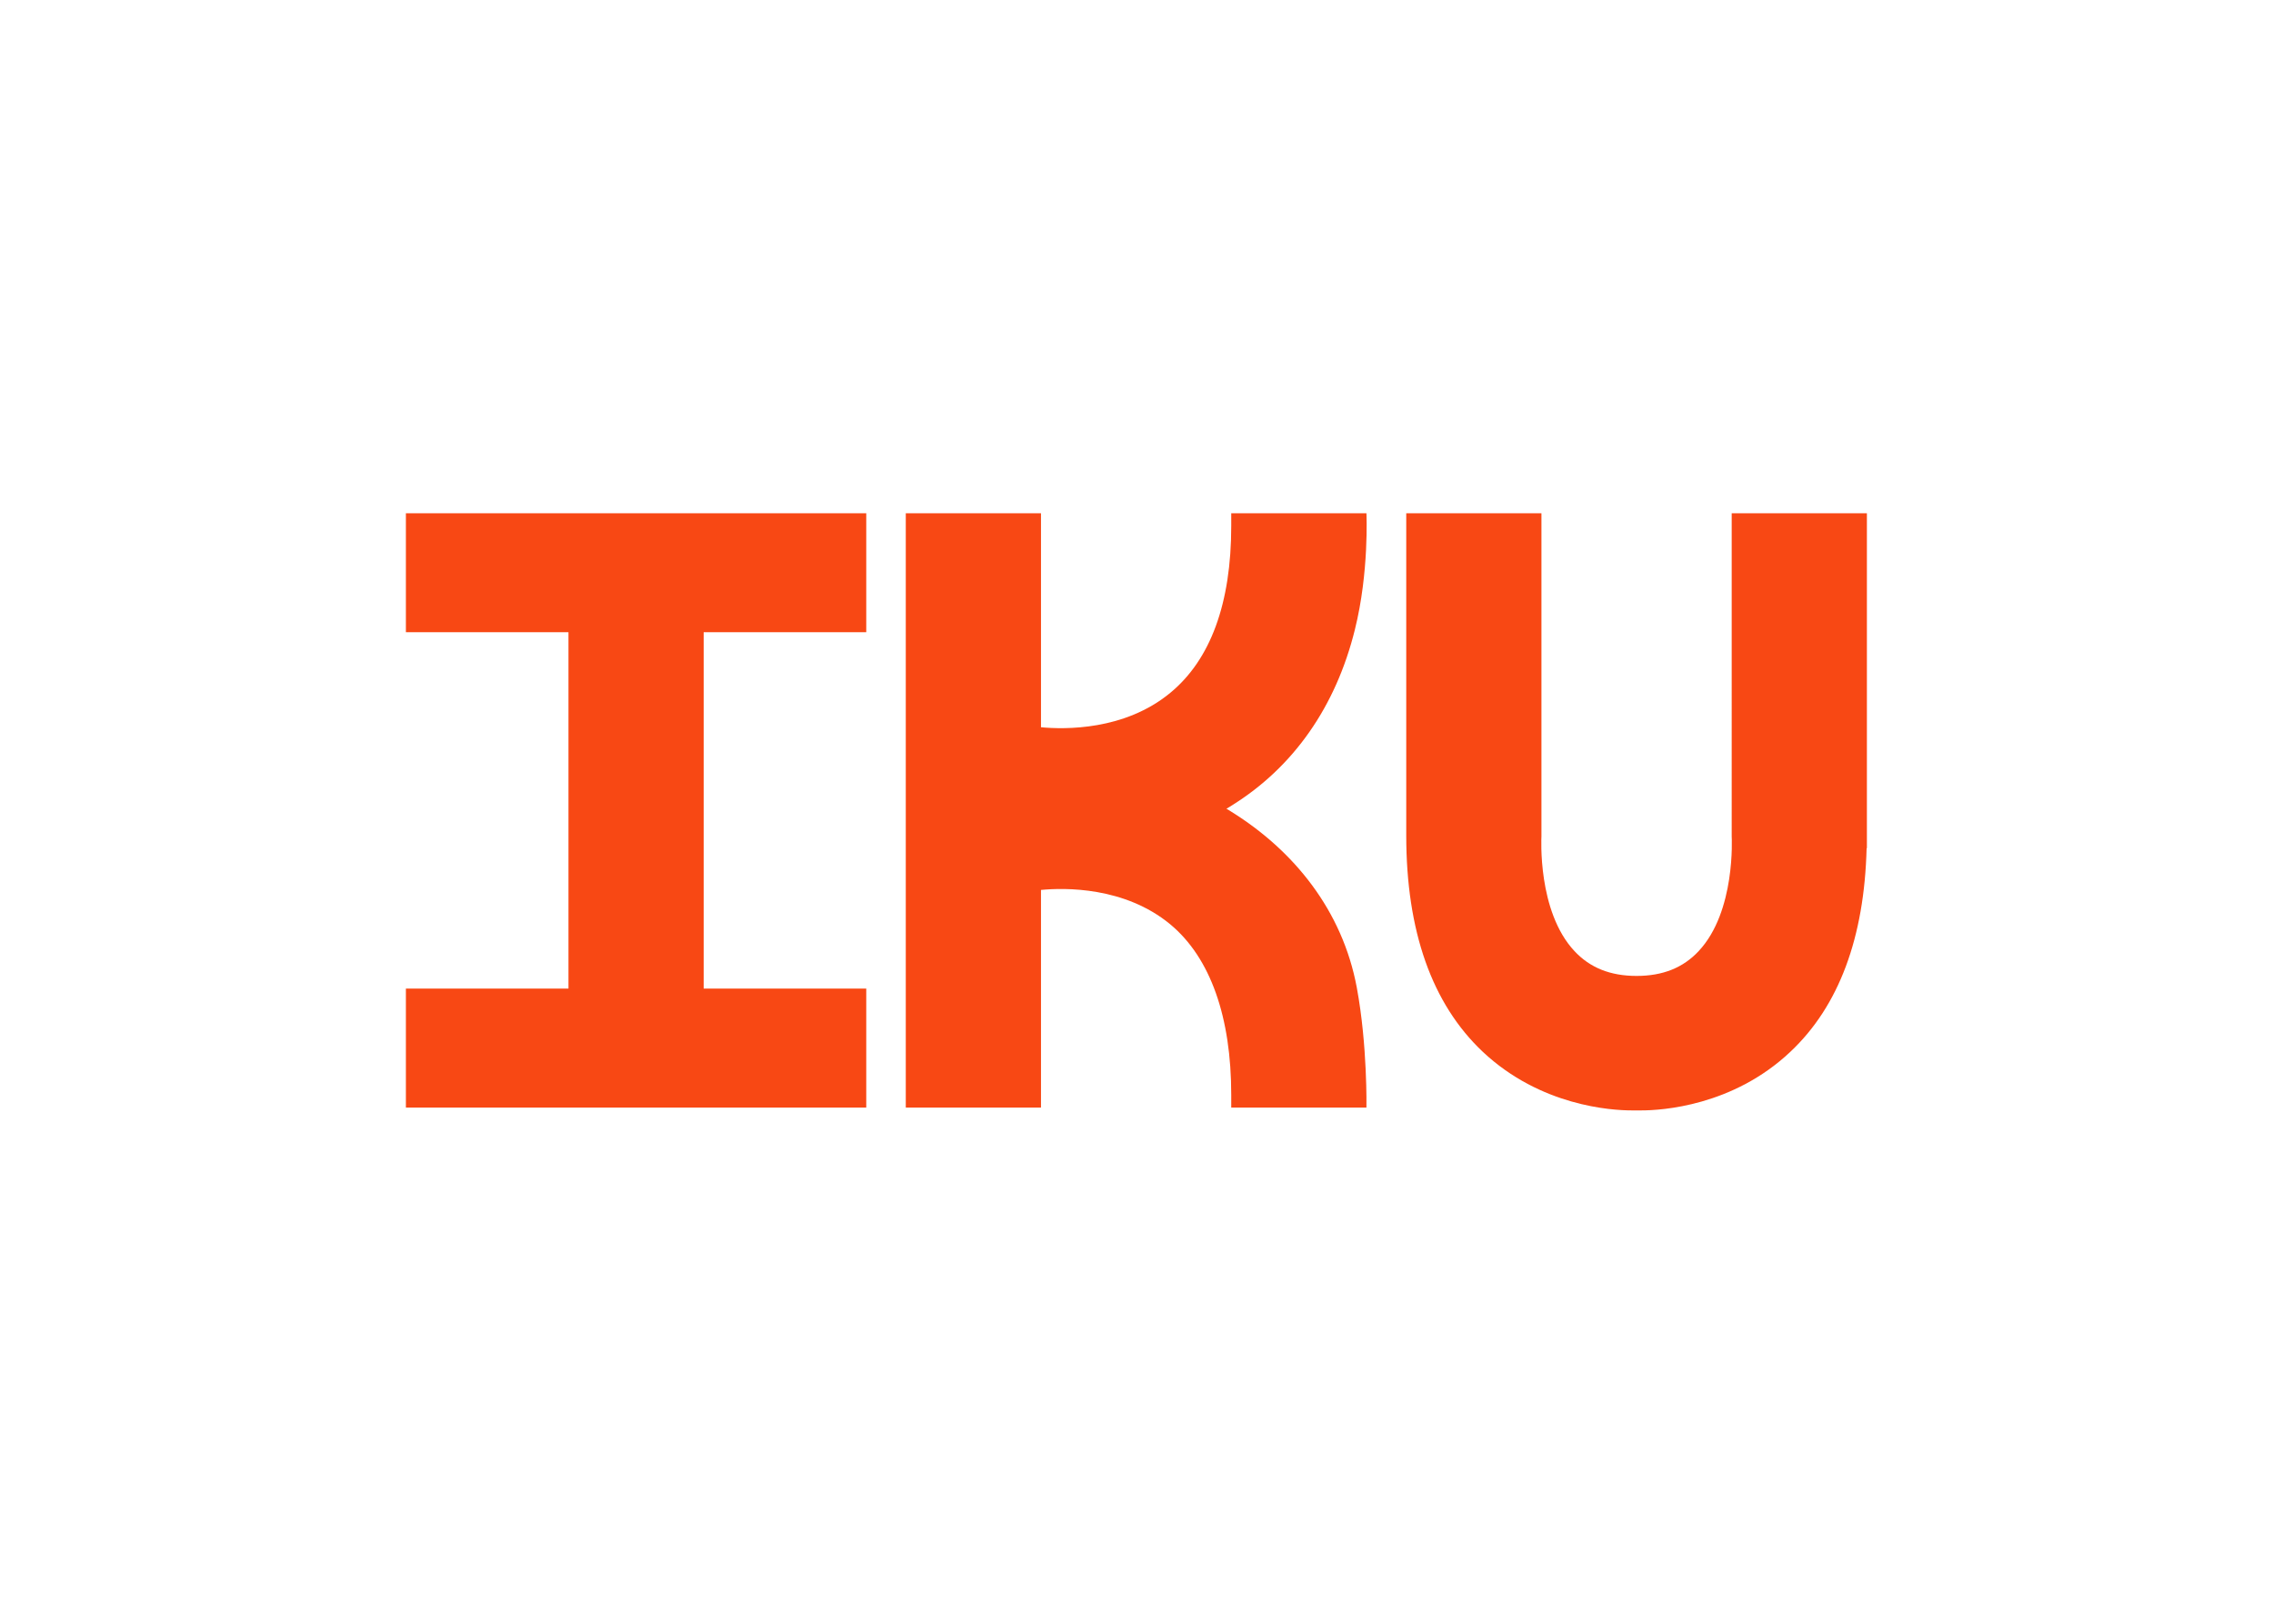 <svg clip-rule="evenodd" fill-rule="evenodd" stroke-linejoin="round" stroke-miterlimit="2" viewBox="0 0 560 400" xmlns="http://www.w3.org/2000/svg"><path d="m40.975 10.361h-14.159v31.033h14.159v10.361h-40.092v-10.361h14.159v-31.033h-14.159v-10.361h40.092zm75.369-10.361h11.774v29.167h-.025c-.196 7.783-2.409 13.749-6.637 17.726-5.014 4.739-11.233 5.107-12.979 5.107h-.835c-1.746 0-7.94-.368-12.979-5.107-4.425-4.174-6.662-10.508-6.662-18.831v-28.062h11.774v28.136c0 .074-.368 6.531 2.877 9.992 1.352 1.449 3.121 2.161 5.408 2.161 2.286 0 4.055-.712 5.407-2.161 3.245-3.461 2.877-9.918 2.877-9.992zm-43.56 26c5.408 3.364 9.661 8.569 10.914 15.32.934 5.033.836 10.435.836 10.435h-11.774v-1.105c0-6.752-1.795-11.932-5.31-14.854-3.982-3.29-9.194-3.192-11.258-2.995v18.954h-11.775v-51.755h11.775v18.635c2.064.196 7.276.294 11.258-2.996 3.515-2.897 5.31-7.807 5.31-14.534v-1.105h11.774s.246 5.131-1.008 10.14c-1.647 6.653-5.309 11.956-10.742 15.32-.074.049-.221.147-.442.27.221.123.368.221.442.27z" fill="#f84814" transform="matrix(2.829 0 0 2.829 97.502 126.435)"/></svg>